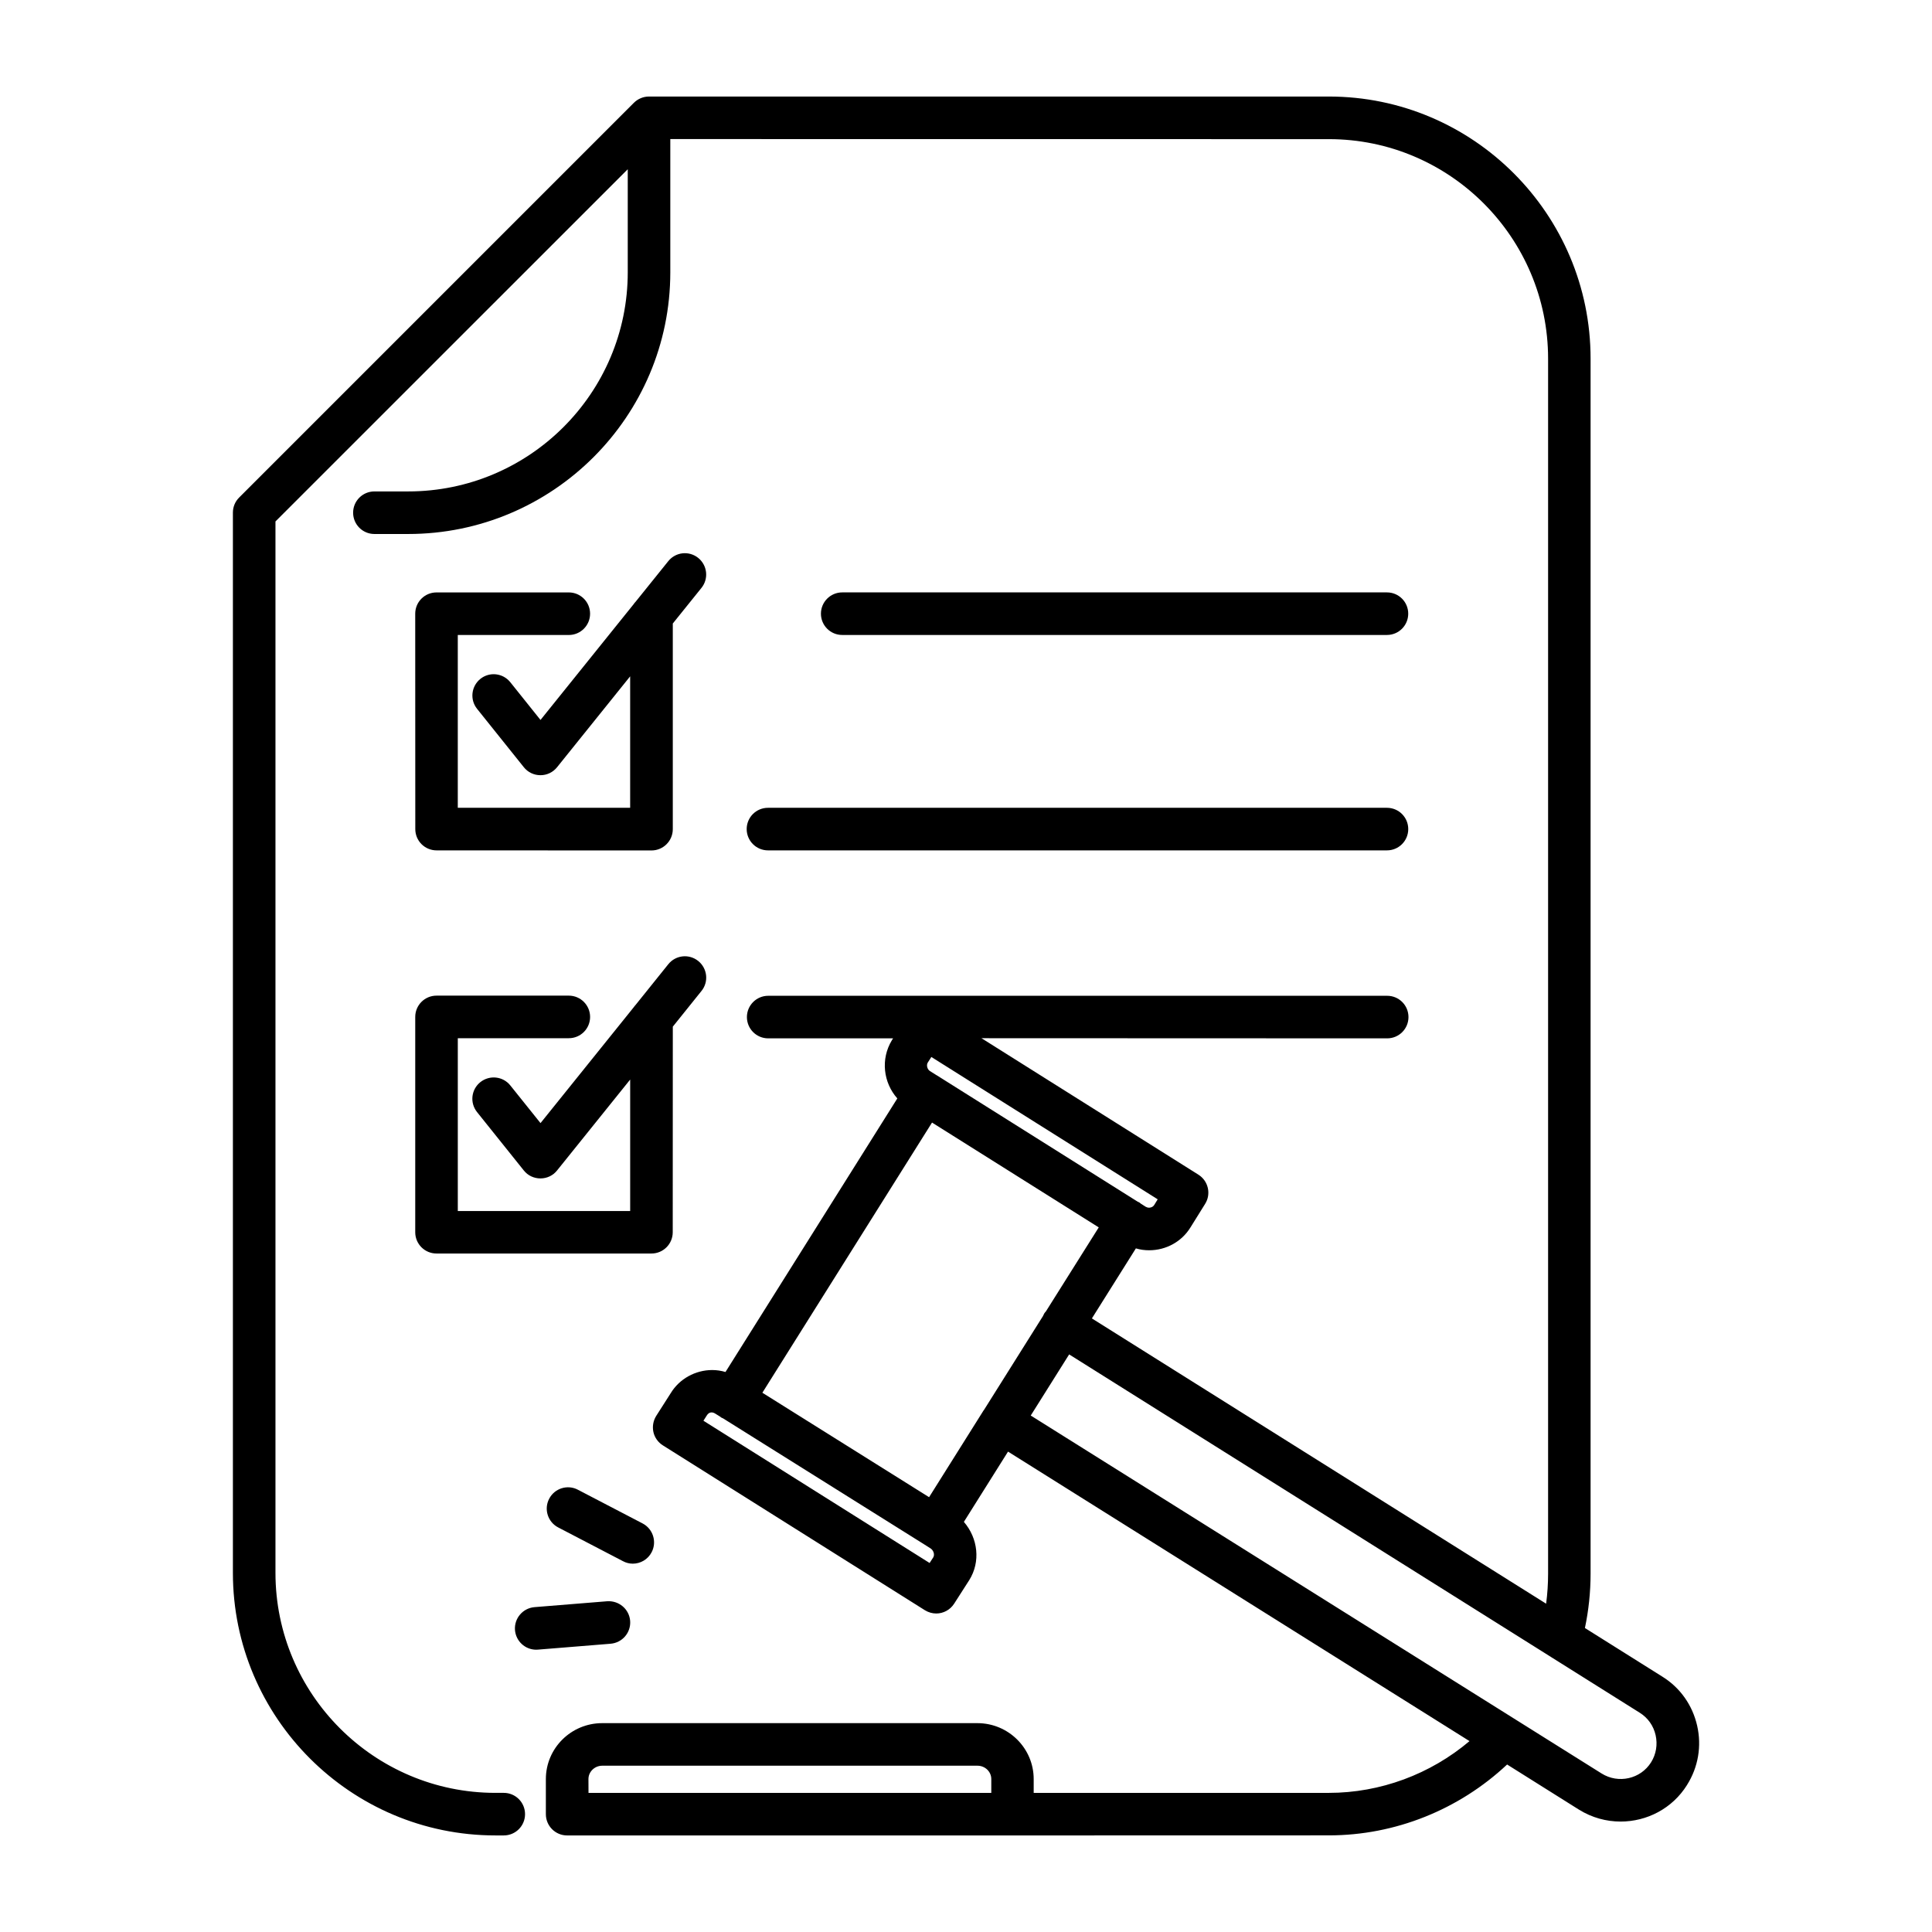 <?xml version="1.0" encoding="UTF-8"?>
<svg xmlns="http://www.w3.org/2000/svg" width="1200pt" height="1200pt" version="1.1" viewBox="0 0 1200 1200">
  <path d="m284.34 394.4v107.34h107.06v-81.656l-45.422 56.484c-2.531 3.141-6.281 4.922-10.266 4.922h-0.047c-4.031 0-7.828-1.828-10.312-4.969l-29.062-36.281c-4.547-5.719-3.609-13.969 2.062-18.562 5.719-4.594 14.016-3.656 18.609 2.062l18.75 23.438 57.891-71.953c0.328-0.562 0.75-1.031 1.172-1.453l20.297-25.219c4.594-5.719 12.891-6.609 18.609-2.016 5.672 4.594 6.609 12.891 2.016 18.609l-17.812 22.125v127.74c0 7.266-5.906 13.219-13.219 13.219l-133.5-0.047c-7.312 0-13.219-5.906-13.219-13.219l-0.047-133.78c0-7.312 5.906-13.219 13.219-13.219h82.172c7.312 0 13.219 5.906 13.219 13.219s-5.906 13.219-13.219 13.219zm179.44 120.56c0 7.266 5.906 13.219 13.219 13.219h384.47c7.312 0 13.219-5.906 13.219-13.219s-5.906-13.219-13.219-13.219h-384.47c-7.312 0-13.219 5.906-13.219 13.219zm-205.87 250.4c0 7.312 5.906 13.219 13.219 13.219h133.5c7.312 0 13.219-5.906 13.219-13.219l0.047-127.69 17.812-22.172c4.594-5.672 3.703-13.969-2.016-18.609-5.719-4.594-14.016-3.703-18.609 2.016l-20.297 25.266c-0.422 0.469-0.797 0.891-1.172 1.453l-57.891 71.953-18.75-23.391c-4.547-5.719-12.891-6.609-18.609-2.062-5.719 4.594-6.656 12.844-2.062 18.609l29.062 36.281c2.484 3.141 6.281 4.922 10.312 4.922h0.047c3.984 0 7.781-1.781 10.266-4.922l45.422-56.484v81.656h-107.06v-107.34h68.953c7.312 0 13.219-5.906 13.219-13.219 0-7.266-5.906-13.219-13.219-13.219h-82.172c-7.312 0-13.219 5.906-13.219 13.219zm789.98 343.26c-9.188 14.766-25.078 22.781-41.297 22.781-8.859 0-17.812-2.391-25.875-7.406l-44.625-28.031c-29.859 28.031-69.516 44.016-110.67 44.016l-196.55 0.047h-276.61c-7.312 0-13.219-5.906-13.219-13.219v-21.797c0-19.172 15.703-34.734 34.969-34.734h233.06c19.312 0 34.969 15.609 34.969 34.734v8.578h183.28c32.109 0 63.141-11.625 87.422-32.156l-286.64-179.81-27.422 43.641c8.766 10.125 10.5 24.75 3.328 36.188l-9.375 14.625c-2.531 3.938-6.797 6.094-11.109 6.094-2.391 0-4.828-0.656-7.031-2.016l-162.79-102.42c-2.953-1.828-5.109-4.875-5.859-8.25-0.75-3.422-0.141-7.031 1.734-10.031l9.094-14.25c5.344-8.766 15.234-14.25 25.688-14.25 2.812 0 5.578 0.422 8.25 1.219l106.73-169.92c-8.672-9.75-10.5-24.422-3.375-36.141l0.75-1.172h-77.578c-7.312 0-13.219-5.906-13.219-13.219 0-7.266 5.906-13.219 13.219-13.219h384.47c7.312 0 13.219 5.906 13.219 13.219s-5.906 13.219-13.219 13.219l-252-0.094 134.72 84.75c6.188 3.891 8.062 12.047 4.172 18.188l-9.047 14.531c-5.438 8.859-15.094 14.25-25.734 14.25-2.766 0-5.578-0.375-8.203-1.172l-27.328 43.5 282.14 177.19c0.797-6.094 1.219-12.281 1.219-18.609v-754.69c0-75.188-61.078-136.36-136.13-136.36l-409.08-0.047v82.734c0 89.625-73.031 162.56-162.79 162.56h-21c-7.312 0-13.219-5.906-13.219-13.219s5.906-13.219 13.219-13.219h21c75.188 0 136.36-61.031 136.36-136.13v-63.984l-218.81 218.76v653.06c0 75.328 61.266 136.64 136.64 136.64h5.156c7.312 0 13.219 5.906 13.219 13.219s-5.906 13.219-13.219 13.219h-5.156c-89.906 0-163.08-73.172-163.08-163.08v-658.55c0-3.516 1.359-6.844 3.844-9.328l245.26-245.26c2.484-2.438 5.812-3.844 9.328-3.844h422.29c89.625 0 162.56 73.031 162.56 162.79v754.69c0 11.531-1.219 22.828-3.516 33.75l48.141 30.234c11.016 6.844 18.656 17.672 21.562 30.422 2.906 12.703 0.656 25.781-6.234 36.75zm-682.36 4.969h250.18v-8.578c0-4.594-3.844-8.297-8.578-8.297h-233.06c-4.734 0-8.578 3.75-8.578 8.297zm282.28-296.16c0.234-0.562 0.469-1.031 0.75-1.547s0.703-0.938 1.078-1.359l32.812-52.172-103.55-65.109-105.38 167.81 103.55 64.875 33.422-53.203c0.094-0.141 0.141-0.281 0.234-0.422s0.234-0.234 0.328-0.375zm71.25-72.516-140.58-88.406-2.25 3.516c-0.938 1.547-0.328 4.172 1.406 5.25l4.031 2.531c0.047 0 0.047 0.047 0.094 0.047s0.047 0.047 0.094 0.047l124.82 78.516c0.375 0.188 0.75 0.281 1.078 0.516s0.609 0.469 0.938 0.75l2.953 1.875c0.562 0.328 1.312 0.562 2.062 0.562 0.516 0 2.25-0.141 3.234-1.734zm-141.05 216.84-3.844-2.438-125.11-78.375c-0.281-0.141-0.609-0.234-0.891-0.375-0.375-0.234-0.703-0.562-1.078-0.797l-2.812-1.734c-1.875-1.219-3.938-1.078-5.297 1.172l-2.062 3.234 140.48 88.359 2.25-3.469c1.031-1.734 0.234-4.312-1.641-5.578zm450.32 115.97c-1.312-5.812-4.781-10.734-9.797-13.875l-55.219-34.688c-0.469-0.281-0.938-0.609-1.406-0.891l-297.84-187.03-23.859 37.969 354.56 222.32c10.453 6.562 24.281 3.422 30.75-6.938 3.141-5.016 4.125-11.016 2.812-16.875zm-669.42-152.44c-6.422-3.375-14.438-0.891-17.812 5.625-3.375 6.422-0.891 14.438 5.625 17.812l40.219 20.953c1.922 1.031 4.031 1.547 6.094 1.547 4.734 0 9.375-2.578 11.719-7.125 3.375-6.469 0.844-14.484-5.625-17.859zm32.484 81.422c-0.609-7.266-6.938-12.609-14.25-12.141l-45.141 3.656c-7.266 0.609-12.703 6.938-12.141 14.25 0.562 6.891 6.328 12.188 13.172 12.188 0.375 0 0.703-0.047 1.078-0.047l45.094-3.656c7.359-0.609 12.75-6.938 12.188-14.25zm470.06-612.32c7.312 0 13.219-5.906 13.219-13.219s-5.906-13.219-13.219-13.219h-338.34c-7.266 0-13.219 5.906-13.219 13.219s5.906 13.219 13.219 13.219z"></path>
</svg>
